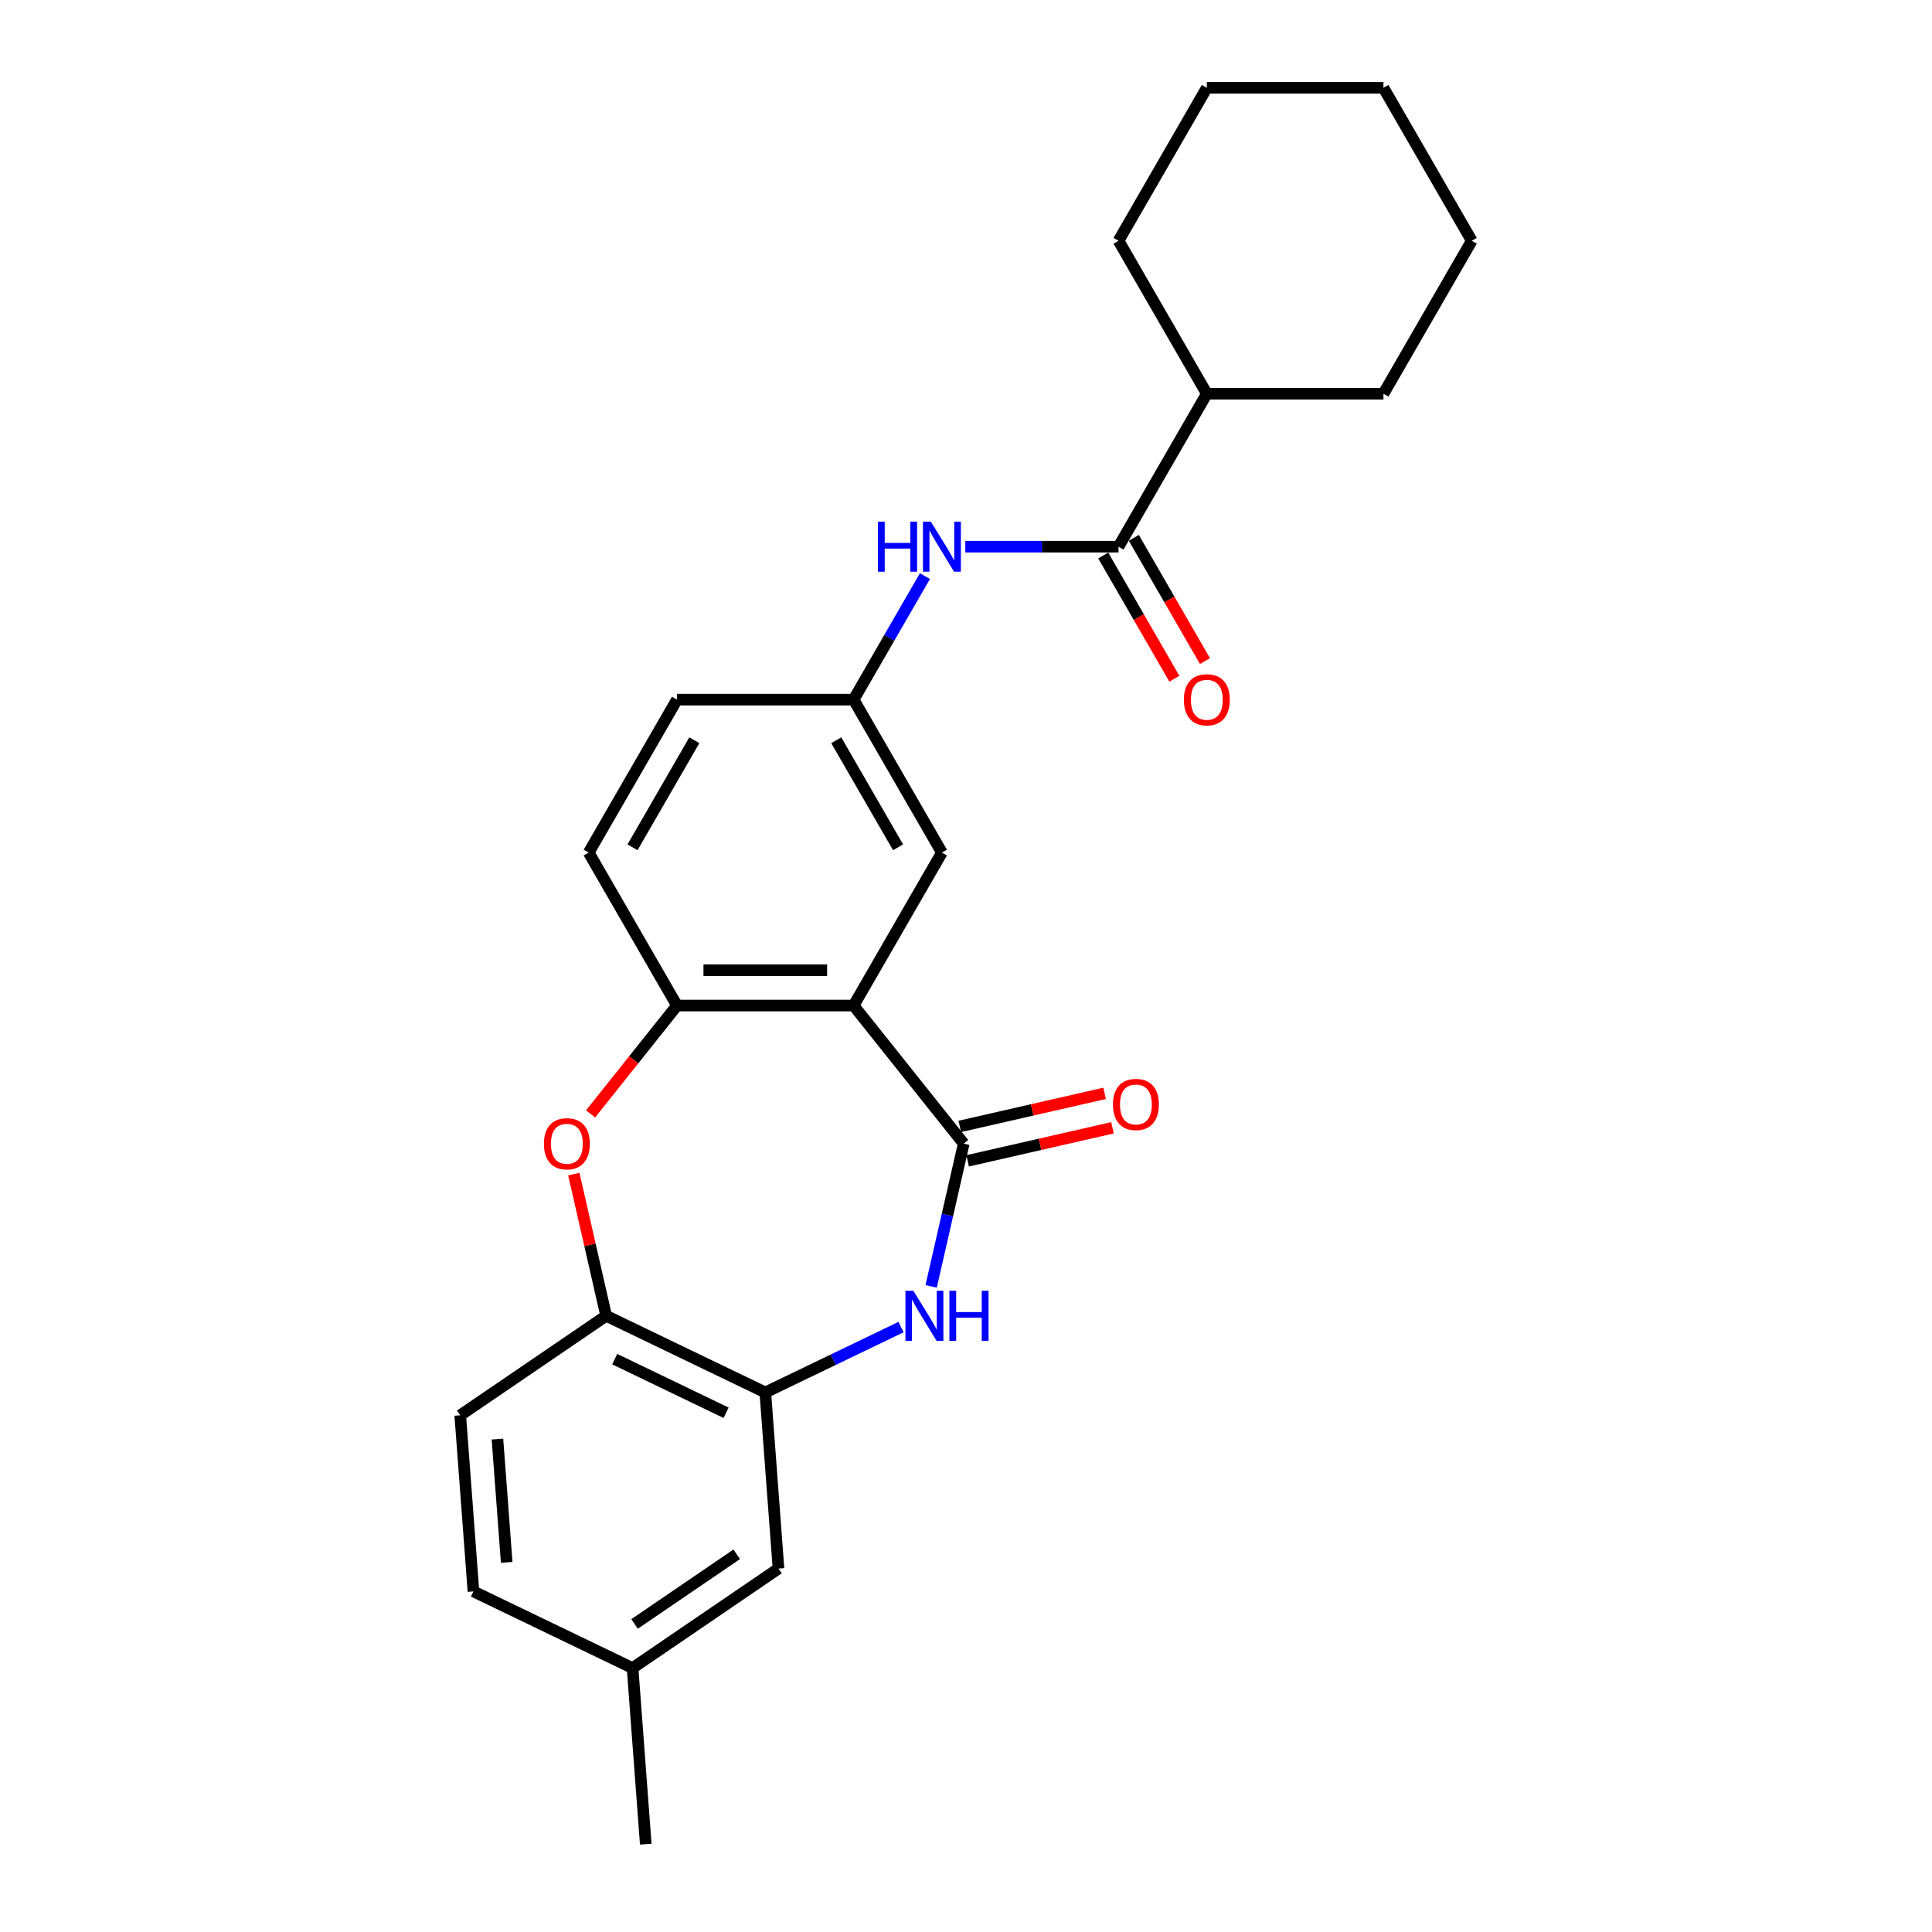 <?xml version='1.0' encoding='iso-8859-1'?>
<svg version='1.1' baseProfile='full'
              xmlns='http://www.w3.org/2000/svg'
                      xmlns:rdkit='http://www.rdkit.org/xml'
                      xmlns:xlink='http://www.w3.org/1999/xlink'
                  xml:space='preserve'
width='1000px' height='1000px' viewBox='0 0 1000 1000'>
<!-- END OF HEADER -->
<rect style='opacity:1.0;fill:#FFFFFF;stroke:none' width='1000' height='1000' x='0' y='0'> </rect>
<path class='bond-0' d='M 498.82,591.939 L 441.823,520.467' style='fill:none;fill-rule:evenodd;stroke:#000000;stroke-width:6px;stroke-linecap:butt;stroke-linejoin:miter;stroke-opacity:1' />
<path class='bond-1' d='M 498.82,591.939 L 490.387,628.886' style='fill:none;fill-rule:evenodd;stroke:#000000;stroke-width:6px;stroke-linecap:butt;stroke-linejoin:miter;stroke-opacity:1' />
<path class='bond-1' d='M 490.387,628.886 L 481.954,665.834' style='fill:none;fill-rule:evenodd;stroke:#0000FF;stroke-width:6px;stroke-linecap:butt;stroke-linejoin:miter;stroke-opacity:1' />
<path class='bond-9' d='M 500.854,600.852 L 538.332,592.298' style='fill:none;fill-rule:evenodd;stroke:#000000;stroke-width:6px;stroke-linecap:butt;stroke-linejoin:miter;stroke-opacity:1' />
<path class='bond-9' d='M 538.332,592.298 L 575.809,583.744' style='fill:none;fill-rule:evenodd;stroke:#FF0000;stroke-width:6px;stroke-linecap:butt;stroke-linejoin:miter;stroke-opacity:1' />
<path class='bond-9' d='M 496.786,583.027 L 534.263,574.473' style='fill:none;fill-rule:evenodd;stroke:#000000;stroke-width:6px;stroke-linecap:butt;stroke-linejoin:miter;stroke-opacity:1' />
<path class='bond-9' d='M 534.263,574.473 L 571.741,565.919' style='fill:none;fill-rule:evenodd;stroke:#FF0000;stroke-width:6px;stroke-linecap:butt;stroke-linejoin:miter;stroke-opacity:1' />
<path class='bond-3' d='M 441.823,520.467 L 350.407,520.467' style='fill:none;fill-rule:evenodd;stroke:#000000;stroke-width:6px;stroke-linecap:butt;stroke-linejoin:miter;stroke-opacity:1' />
<path class='bond-3' d='M 428.111,502.184 L 364.119,502.184' style='fill:none;fill-rule:evenodd;stroke:#000000;stroke-width:6px;stroke-linecap:butt;stroke-linejoin:miter;stroke-opacity:1' />
<path class='bond-8' d='M 441.823,520.467 L 487.531,441.298' style='fill:none;fill-rule:evenodd;stroke:#000000;stroke-width:6px;stroke-linecap:butt;stroke-linejoin:miter;stroke-opacity:1' />
<path class='bond-4' d='M 466.375,686.892 L 431.245,703.81' style='fill:none;fill-rule:evenodd;stroke:#0000FF;stroke-width:6px;stroke-linecap:butt;stroke-linejoin:miter;stroke-opacity:1' />
<path class='bond-4' d='M 431.245,703.81 L 396.115,720.728' style='fill:none;fill-rule:evenodd;stroke:#000000;stroke-width:6px;stroke-linecap:butt;stroke-linejoin:miter;stroke-opacity:1' />
<path class='bond-2' d='M 305.672,576.563 L 328.039,548.515' style='fill:none;fill-rule:evenodd;stroke:#FF0000;stroke-width:6px;stroke-linecap:butt;stroke-linejoin:miter;stroke-opacity:1' />
<path class='bond-2' d='M 328.039,548.515 L 350.407,520.467' style='fill:none;fill-rule:evenodd;stroke:#000000;stroke-width:6px;stroke-linecap:butt;stroke-linejoin:miter;stroke-opacity:1' />
<path class='bond-25' d='M 297.011,607.718 L 305.381,644.391' style='fill:none;fill-rule:evenodd;stroke:#FF0000;stroke-width:6px;stroke-linecap:butt;stroke-linejoin:miter;stroke-opacity:1' />
<path class='bond-25' d='M 305.381,644.391 L 313.752,681.064' style='fill:none;fill-rule:evenodd;stroke:#000000;stroke-width:6px;stroke-linecap:butt;stroke-linejoin:miter;stroke-opacity:1' />
<path class='bond-13' d='M 350.407,520.467 L 304.699,441.298' style='fill:none;fill-rule:evenodd;stroke:#000000;stroke-width:6px;stroke-linecap:butt;stroke-linejoin:miter;stroke-opacity:1' />
<path class='bond-6' d='M 396.115,720.728 L 313.752,681.064' style='fill:none;fill-rule:evenodd;stroke:#000000;stroke-width:6px;stroke-linecap:butt;stroke-linejoin:miter;stroke-opacity:1' />
<path class='bond-6' d='M 375.828,731.251 L 318.173,703.486' style='fill:none;fill-rule:evenodd;stroke:#000000;stroke-width:6px;stroke-linecap:butt;stroke-linejoin:miter;stroke-opacity:1' />
<path class='bond-11' d='M 396.115,720.728 L 402.946,811.888' style='fill:none;fill-rule:evenodd;stroke:#000000;stroke-width:6px;stroke-linecap:butt;stroke-linejoin:miter;stroke-opacity:1' />
<path class='bond-5' d='M 578.947,282.961 L 539.291,282.961' style='fill:none;fill-rule:evenodd;stroke:#000000;stroke-width:6px;stroke-linecap:butt;stroke-linejoin:miter;stroke-opacity:1' />
<path class='bond-5' d='M 539.291,282.961 L 499.635,282.961' style='fill:none;fill-rule:evenodd;stroke:#0000FF;stroke-width:6px;stroke-linecap:butt;stroke-linejoin:miter;stroke-opacity:1' />
<path class='bond-12' d='M 571.031,287.532 L 589.446,319.428' style='fill:none;fill-rule:evenodd;stroke:#000000;stroke-width:6px;stroke-linecap:butt;stroke-linejoin:miter;stroke-opacity:1' />
<path class='bond-12' d='M 589.446,319.428 L 607.861,351.324' style='fill:none;fill-rule:evenodd;stroke:#FF0000;stroke-width:6px;stroke-linecap:butt;stroke-linejoin:miter;stroke-opacity:1' />
<path class='bond-12' d='M 586.864,278.39 L 605.28,310.286' style='fill:none;fill-rule:evenodd;stroke:#000000;stroke-width:6px;stroke-linecap:butt;stroke-linejoin:miter;stroke-opacity:1' />
<path class='bond-12' d='M 605.28,310.286 L 623.695,342.183' style='fill:none;fill-rule:evenodd;stroke:#FF0000;stroke-width:6px;stroke-linecap:butt;stroke-linejoin:miter;stroke-opacity:1' />
<path class='bond-14' d='M 578.947,282.961 L 624.656,203.792' style='fill:none;fill-rule:evenodd;stroke:#000000;stroke-width:6px;stroke-linecap:butt;stroke-linejoin:miter;stroke-opacity:1' />
<path class='bond-15' d='M 313.752,681.064 L 238.22,732.56' style='fill:none;fill-rule:evenodd;stroke:#000000;stroke-width:6px;stroke-linecap:butt;stroke-linejoin:miter;stroke-opacity:1' />
<path class='bond-7' d='M 478.738,298.191 L 460.281,330.16' style='fill:none;fill-rule:evenodd;stroke:#0000FF;stroke-width:6px;stroke-linecap:butt;stroke-linejoin:miter;stroke-opacity:1' />
<path class='bond-7' d='M 460.281,330.16 L 441.823,362.13' style='fill:none;fill-rule:evenodd;stroke:#000000;stroke-width:6px;stroke-linecap:butt;stroke-linejoin:miter;stroke-opacity:1' />
<path class='bond-10' d='M 487.531,441.298 L 441.823,362.13' style='fill:none;fill-rule:evenodd;stroke:#000000;stroke-width:6px;stroke-linecap:butt;stroke-linejoin:miter;stroke-opacity:1' />
<path class='bond-10' d='M 464.841,438.565 L 432.846,383.147' style='fill:none;fill-rule:evenodd;stroke:#000000;stroke-width:6px;stroke-linecap:butt;stroke-linejoin:miter;stroke-opacity:1' />
<path class='bond-16' d='M 441.823,362.13 L 350.407,362.13' style='fill:none;fill-rule:evenodd;stroke:#000000;stroke-width:6px;stroke-linecap:butt;stroke-linejoin:miter;stroke-opacity:1' />
<path class='bond-17' d='M 402.946,811.888 L 327.415,863.385' style='fill:none;fill-rule:evenodd;stroke:#000000;stroke-width:6px;stroke-linecap:butt;stroke-linejoin:miter;stroke-opacity:1' />
<path class='bond-17' d='M 381.317,804.506 L 328.445,840.554' style='fill:none;fill-rule:evenodd;stroke:#000000;stroke-width:6px;stroke-linecap:butt;stroke-linejoin:miter;stroke-opacity:1' />
<path class='bond-26' d='M 304.699,441.298 L 350.407,362.13' style='fill:none;fill-rule:evenodd;stroke:#000000;stroke-width:6px;stroke-linecap:butt;stroke-linejoin:miter;stroke-opacity:1' />
<path class='bond-26' d='M 327.389,438.565 L 359.384,383.147' style='fill:none;fill-rule:evenodd;stroke:#000000;stroke-width:6px;stroke-linecap:butt;stroke-linejoin:miter;stroke-opacity:1' />
<path class='bond-19' d='M 624.656,203.792 L 716.072,203.792' style='fill:none;fill-rule:evenodd;stroke:#000000;stroke-width:6px;stroke-linecap:butt;stroke-linejoin:miter;stroke-opacity:1' />
<path class='bond-20' d='M 624.656,203.792 L 578.947,124.623' style='fill:none;fill-rule:evenodd;stroke:#000000;stroke-width:6px;stroke-linecap:butt;stroke-linejoin:miter;stroke-opacity:1' />
<path class='bond-27' d='M 238.22,732.56 L 245.052,823.721' style='fill:none;fill-rule:evenodd;stroke:#000000;stroke-width:6px;stroke-linecap:butt;stroke-linejoin:miter;stroke-opacity:1' />
<path class='bond-27' d='M 257.477,744.868 L 262.259,808.68' style='fill:none;fill-rule:evenodd;stroke:#000000;stroke-width:6px;stroke-linecap:butt;stroke-linejoin:miter;stroke-opacity:1' />
<path class='bond-18' d='M 327.415,863.385 L 245.052,823.721' style='fill:none;fill-rule:evenodd;stroke:#000000;stroke-width:6px;stroke-linecap:butt;stroke-linejoin:miter;stroke-opacity:1' />
<path class='bond-21' d='M 327.415,863.385 L 334.246,954.545' style='fill:none;fill-rule:evenodd;stroke:#000000;stroke-width:6px;stroke-linecap:butt;stroke-linejoin:miter;stroke-opacity:1' />
<path class='bond-23' d='M 716.072,203.792 L 761.78,124.623' style='fill:none;fill-rule:evenodd;stroke:#000000;stroke-width:6px;stroke-linecap:butt;stroke-linejoin:miter;stroke-opacity:1' />
<path class='bond-22' d='M 578.947,124.623 L 624.656,45.455' style='fill:none;fill-rule:evenodd;stroke:#000000;stroke-width:6px;stroke-linecap:butt;stroke-linejoin:miter;stroke-opacity:1' />
<path class='bond-24' d='M 624.656,45.455 L 716.072,45.455' style='fill:none;fill-rule:evenodd;stroke:#000000;stroke-width:6px;stroke-linecap:butt;stroke-linejoin:miter;stroke-opacity:1' />
<path class='bond-28' d='M 761.78,124.623 L 716.072,45.455' style='fill:none;fill-rule:evenodd;stroke:#000000;stroke-width:6px;stroke-linecap:butt;stroke-linejoin:miter;stroke-opacity:1' />
<path  class='atom-2' d='M 472.755 668.119
L 481.239 681.831
Q 482.08 683.184, 483.433 685.634
Q 484.786 688.084, 484.859 688.231
L 484.859 668.119
L 488.296 668.119
L 488.296 694.008
L 484.749 694.008
L 475.644 679.016
Q 474.584 677.261, 473.45 675.25
Q 472.353 673.238, 472.024 672.617
L 472.024 694.008
L 468.66 694.008
L 468.66 668.119
L 472.755 668.119
' fill='#0000FF'/>
<path  class='atom-2' d='M 491.404 668.119
L 494.915 668.119
L 494.915 679.126
L 508.152 679.126
L 508.152 668.119
L 511.662 668.119
L 511.662 694.008
L 508.152 694.008
L 508.152 682.051
L 494.915 682.051
L 494.915 694.008
L 491.404 694.008
L 491.404 668.119
' fill='#0000FF'/>
<path  class='atom-3' d='M 281.526 592.012
Q 281.526 585.796, 284.597 582.322
Q 287.669 578.849, 293.41 578.849
Q 299.151 578.849, 302.222 582.322
Q 305.294 585.796, 305.294 592.012
Q 305.294 598.302, 302.186 601.885
Q 299.078 605.432, 293.41 605.432
Q 287.705 605.432, 284.597 601.885
Q 281.526 598.338, 281.526 592.012
M 293.41 602.507
Q 297.359 602.507, 299.48 599.874
Q 301.637 597.205, 301.637 592.012
Q 301.637 586.93, 299.48 584.37
Q 297.359 581.774, 293.41 581.774
Q 289.461 581.774, 287.303 584.334
Q 285.182 586.893, 285.182 592.012
Q 285.182 597.241, 287.303 599.874
Q 289.461 602.507, 293.41 602.507
' fill='#FF0000'/>
<path  class='atom-8' d='M 454.42 270.016
L 457.931 270.016
L 457.931 281.023
L 471.168 281.023
L 471.168 270.016
L 474.678 270.016
L 474.678 295.905
L 471.168 295.905
L 471.168 283.948
L 457.931 283.948
L 457.931 295.905
L 454.42 295.905
L 454.42 270.016
' fill='#0000FF'/>
<path  class='atom-8' d='M 481.809 270.016
L 490.292 283.729
Q 491.133 285.082, 492.486 287.532
Q 493.839 289.982, 493.912 290.128
L 493.912 270.016
L 497.349 270.016
L 497.349 295.905
L 493.802 295.905
L 484.697 280.913
Q 483.637 279.158, 482.503 277.147
Q 481.406 275.136, 481.077 274.514
L 481.077 295.905
L 477.713 295.905
L 477.713 270.016
L 481.809 270.016
' fill='#0000FF'/>
<path  class='atom-10' d='M 576.06 571.67
Q 576.06 565.454, 579.132 561.98
Q 582.203 558.507, 587.944 558.507
Q 593.685 558.507, 596.757 561.98
Q 599.829 565.454, 599.829 571.67
Q 599.829 577.96, 596.72 581.543
Q 593.612 585.09, 587.944 585.09
Q 582.24 585.09, 579.132 581.543
Q 576.06 577.996, 576.06 571.67
M 587.944 582.165
Q 591.894 582.165, 594.014 579.532
Q 596.172 576.863, 596.172 571.67
Q 596.172 566.588, 594.014 564.028
Q 591.894 561.432, 587.944 561.432
Q 583.995 561.432, 581.838 563.991
Q 579.717 566.551, 579.717 571.67
Q 579.717 576.899, 581.838 579.532
Q 583.995 582.165, 587.944 582.165
' fill='#FF0000'/>
<path  class='atom-13' d='M 612.771 362.203
Q 612.771 355.987, 615.843 352.513
Q 618.915 349.039, 624.656 349.039
Q 630.396 349.039, 633.468 352.513
Q 636.54 355.987, 636.54 362.203
Q 636.54 368.492, 633.431 372.076
Q 630.323 375.623, 624.656 375.623
Q 618.951 375.623, 615.843 372.076
Q 612.771 368.529, 612.771 362.203
M 624.656 372.697
Q 628.605 372.697, 630.726 370.065
Q 632.883 367.395, 632.883 362.203
Q 632.883 357.12, 630.726 354.56
Q 628.605 351.964, 624.656 351.964
Q 620.706 351.964, 618.549 354.524
Q 616.428 357.084, 616.428 362.203
Q 616.428 367.432, 618.549 370.065
Q 620.706 372.697, 624.656 372.697
' fill='#FF0000'/>
</svg>
